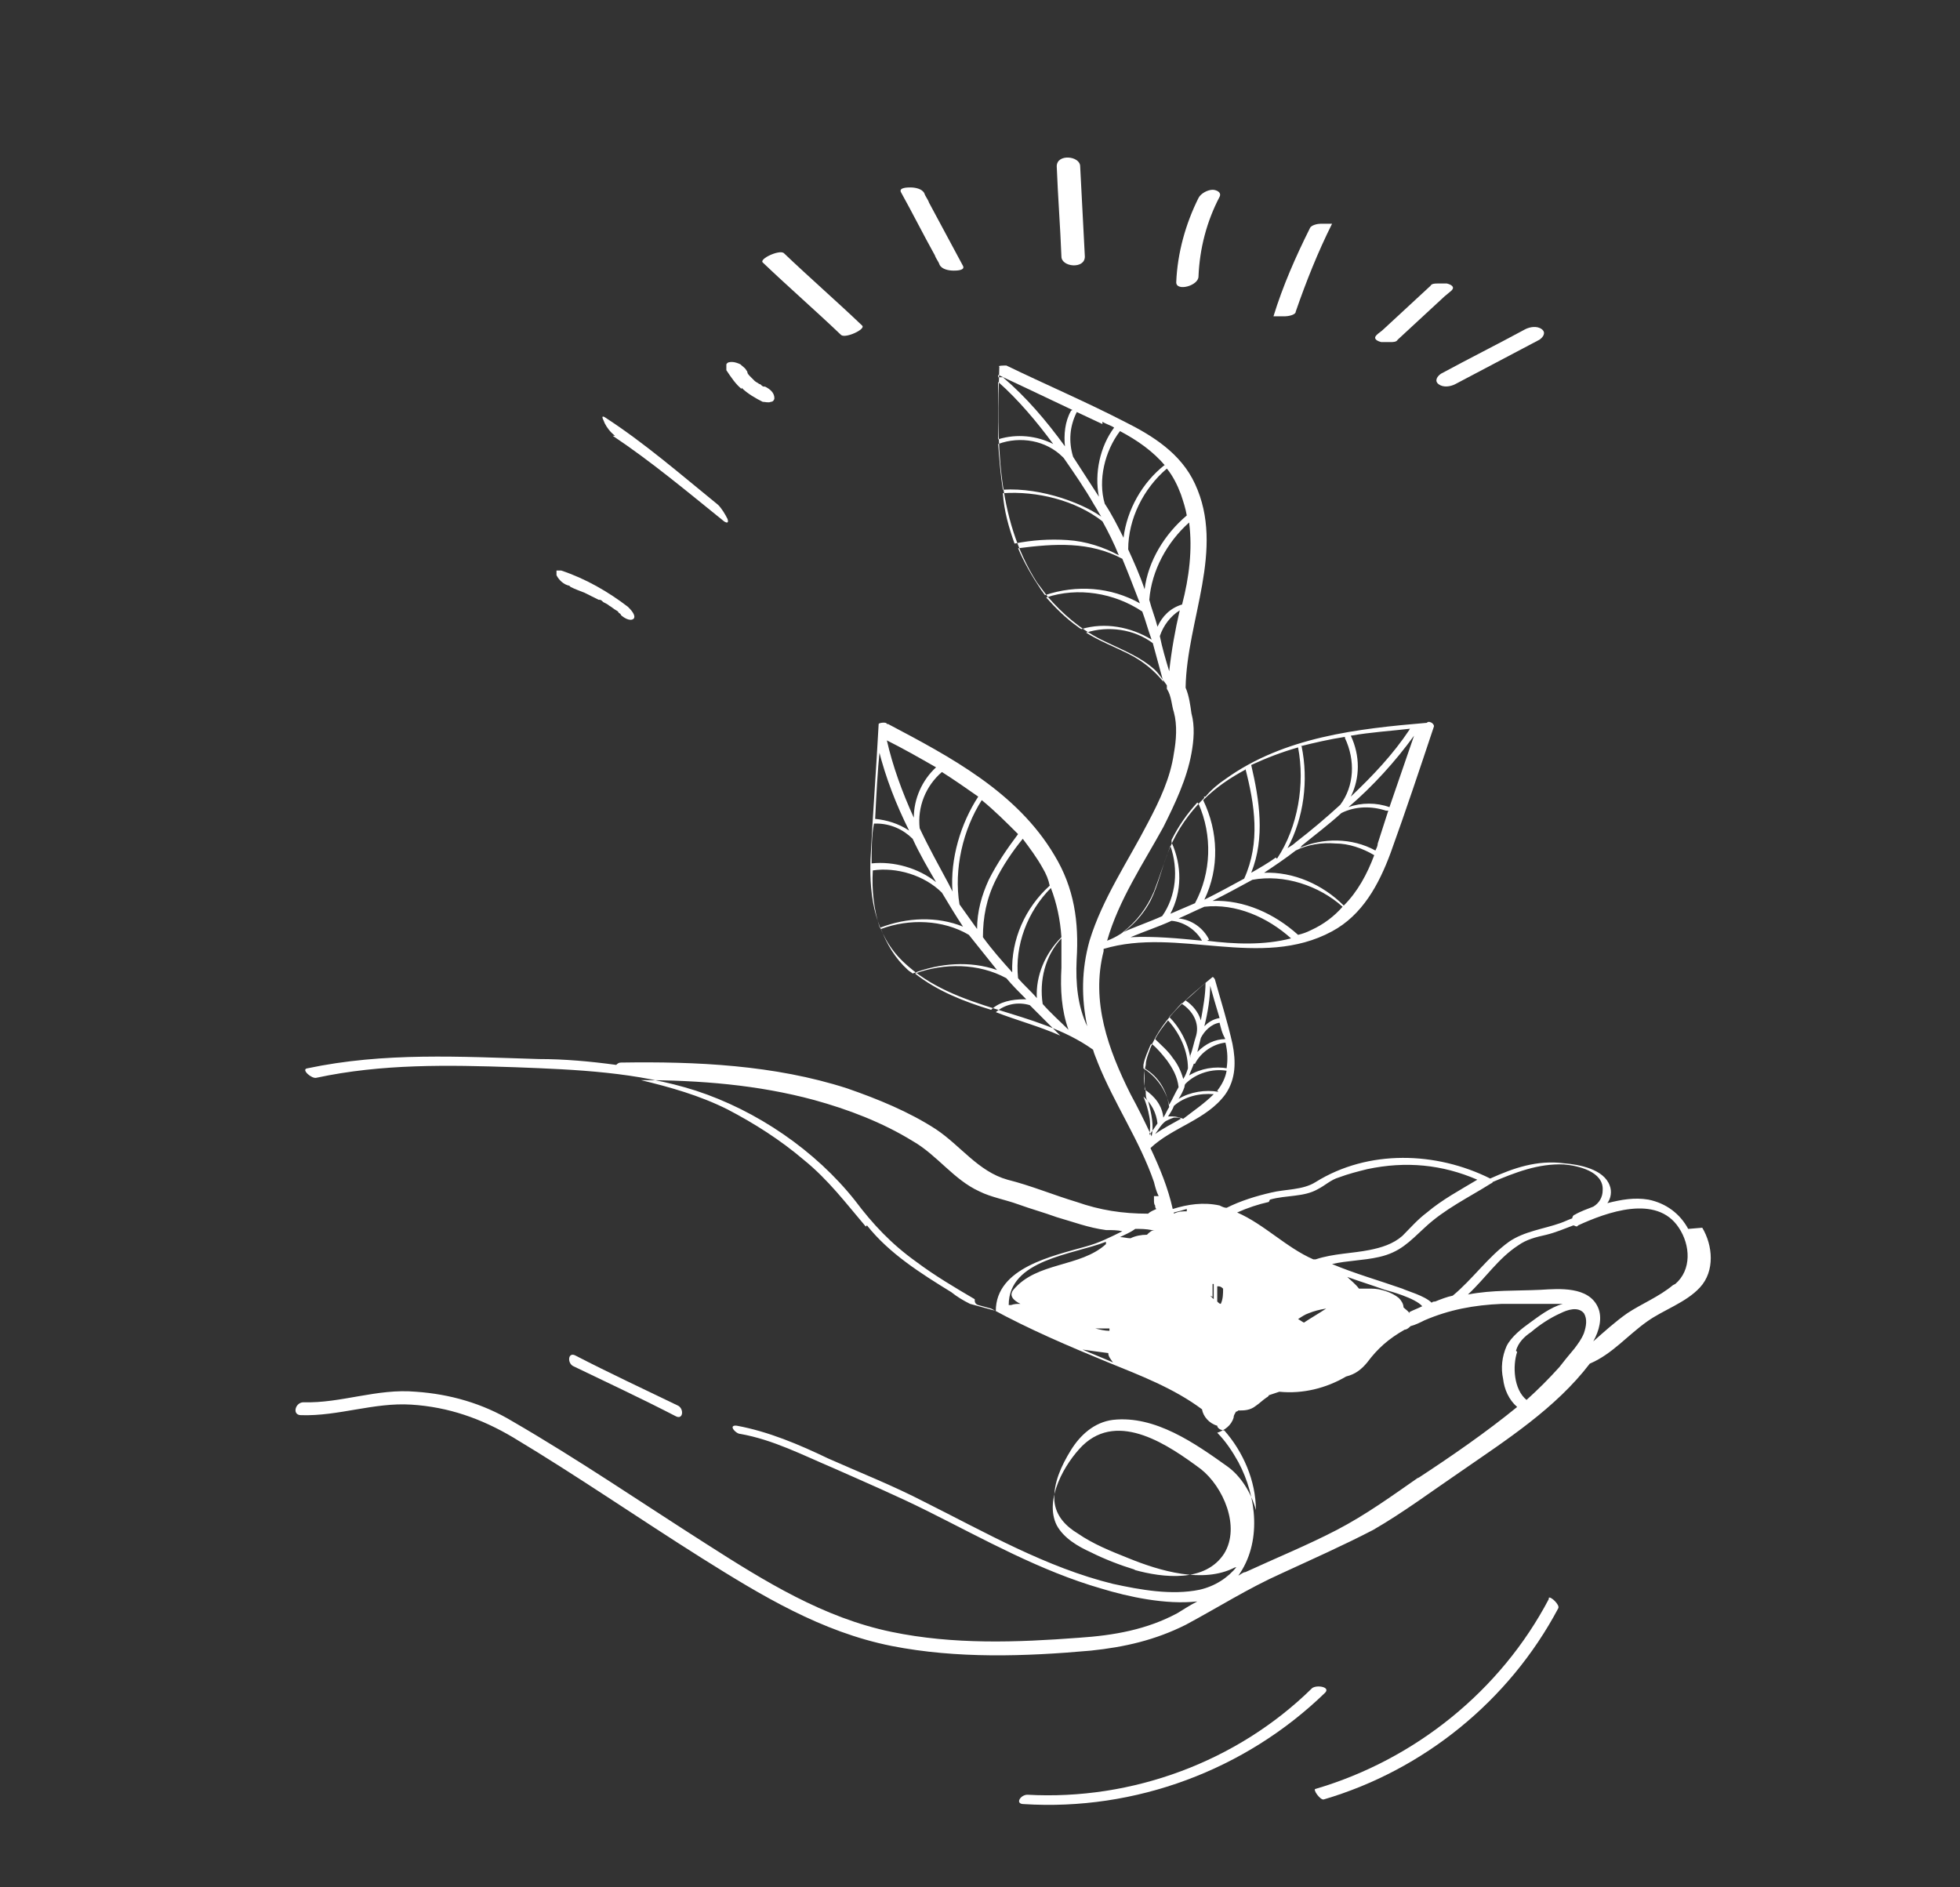 <?xml version="1.0" encoding="utf-8"?>
<!-- Generator: Adobe Illustrator 28.0.0, SVG Export Plug-In . SVG Version: 6.00 Build 0)  -->
<svg version="1.1" id="Layer_1" xmlns="http://www.w3.org/2000/svg" xmlns:xlink="http://www.w3.org/1999/xlink" x="0px" y="0px"
	 viewBox="0 0 167.3 161.1" style="enable-background:new 0 0 167.3 161.1;" xml:space="preserve">
<rect x="0" y="0" width="167.3" height="161.1" fill="#333333" stroke="none"/>
<style type="text/css">
	.st0{fill:#FFFFFF;}
</style>
<path class="st0" d="M144.1,104.9c-0.7-1.3-1.9-2.2-3.4-2.5c-1.2-0.2-2.3,0-3.5,0.3c0.3-0.4,0.4-1,0.2-1.5c-0.5-1.4-2.6-1.8-3.9-1.9
	c-2.3-0.3-4.3,0.4-6.3,1.3l0,0c-4.6-2.3-10.4-2.5-14.9,0.3c-1.1,0.7-2.6,0.6-3.8,0.9c-1.3,0.3-2.6,0.7-3.8,1.3l0,0
	c-0.2,0-0.4-0.1-0.6-0.2c-1.4-0.3-2.7-0.1-4,0.3c-0.4-1.8-1.1-3.5-1.9-5.2c1.9-1.8,4.8-2.4,6.4-4.6c0.9-1.3,0.9-2.8,0.6-4.3
	c-0.4-1.8-1-3.7-1.5-5.5l0,0c0,0-0.1-0.2-0.2-0.2l0,0l0,0l0,0c-2.2,1.8-4.6,3.8-5.5,6.6c-0.1,0.3-0.2,0.6-0.2,0.9l0,0
	c-0.2,0.8-0.2,1.5,0,2.3l0,0l0,0c0,0.3,0,0.6,0.2,0.8c0.3,1.1,0.5,2.1,0.3,3c-0.6-1.3-1.2-2.5-1.8-3.6c-1.9-3.8-3.4-7.9-2.3-12.2
	c0,0,0-0.1,0-0.2c6.3-1.9,13.4,1.8,19.5-1.5c2.6-1.4,4-4,5-6.7c1.3-3.6,2.5-7.2,3.7-10.8c0-0.3-0.5-0.5-0.6-0.3
	c-5.9,0.5-12.2,1.2-17.2,4.8c-0.6,0.4-1.2,0.9-1.7,1.5c-0.1,0-0.2,0-0.1,0.1c-1.3,1.3-2.3,2.7-3,4.4c-0.6,1.4-0.9,3-1.6,4.4
	c-0.8,1.5-2.1,2.8-3.7,3.4c1-3.5,3.1-6.6,4.8-9.7c1-2,2-4.1,2.4-6.3c0.2-1.1,0.3-2.3,0-3.4c-0.1-0.7-0.2-1.5-0.5-2.2
	c0.1-5.8,3.4-11.8,0.8-17.4c-1.2-2.6-3.6-4.1-6-5.3c-3.3-1.7-6.8-3.2-10.1-4.8c-0.1,0-0.8,0-0.6,0.1l0,0l0,0
	c-0.2,6.2-0.3,12.9,3.2,18.4c0.3,0.4,0.6,0.8,0.9,1.2l0,0c1.3,1.5,2.8,2.8,4.6,3.7c1.6,0.8,3.3,1.4,4.6,2.6c0.4,0.4,0.7,0.9,1,1.3
	c0,0.1,0,0.2,0,0.3c0.4,0.6,0.4,1.4,0.6,2c0.3,1.1,0.2,2.4,0,3.5c-0.3,2.1-1.2,4-2.2,5.9c-1.7,3.3-3.9,6.5-5,10.1
	c-0.7,2.5-0.7,4.9-0.2,7.3c-0.8-1.7-1-3.6-0.9-5.7c0.2-3.2-0.2-6.1-1.9-8.9c-3.2-5.4-8.9-8.4-14.2-11.2c0,0,0,0-0.1,0
	c0-0.2-0.7-0.1-0.7,0c-0.2,3.8-0.5,7.7-0.7,11.6c-0.1,3.2,0.4,6.4,2.8,8.7c4.5,4.3,11.3,4,16.2,7.5c0.1,0.4,0.3,0.8,0.4,1.1
	c1.4,3.5,3.6,6.7,4.8,10.2c0.1,0.4,0.2,0.8,0.4,1.2c0,0-0.1,0-0.2,0h-0.2c0,0,0,0.2,0,0.3c0,0.2,0,0.4,0.1,0.5c0,0.1,0,0.2,0.1,0.3
	c-0.2,0.1-0.5,0.2-0.7,0.4c-2.2,0-4.1-0.3-6.1-1c-2-0.6-3.9-1.4-5.9-1.9c-2.5-0.7-4-2.9-6.1-4.3c-2.3-1.5-5-2.6-7.6-3.5
	c-6.2-2-12.9-2.3-19.3-2.2c-0.2,0-0.3,0.1-0.4,0.2c-2.2-0.3-4.4-0.5-6.6-0.5c-6.7-0.2-13.2-0.6-19.8,0.8c-0.5,0.1,0.4,0.9,0.8,0.8
	c5.6-1.2,11.2-1.1,17-0.9c5.2,0.2,10.4,0.4,15.4,2c5.2,1.7,10.2,5.1,13.6,9.4c1.5,2,3.1,3.7,5.2,5.2c1.6,1.2,3.3,2.2,5,3.2
	c0,0.2,0,0.4,0.3,0.5c0.4,0.1,0.7,0.2,1.1,0.3c3.3,1.8,6.6,3.2,10,4.6c2.7,1.1,5.6,2.2,8,4c0.1,0.6,0.6,1.2,1.3,1.4
	c0,0.2,0.3,0.4,0.6,0.4c1.6,1.8,2.7,4.3,2.7,6.8c-0.4-1.5-1.3-2.9-2.4-3.7c-2.8-2-6.2-4.4-9.8-4c-1.6,0.2-2.8,1.3-3.6,2.6
	c-0.8,1.3-1.5,2.8-1.4,4.3c0.1,1.3,1,2.2,2,2.8c1.3,0.9,2.8,1.5,4.3,2.1c2.7,1.1,6.4,2.2,9.1,0.8c0,0,0.2,0,0.2-0.1
	c-0.8,1-1.9,1.7-3.2,2c-2.4,0.5-5.1,0-7.4-0.5c-5.7-1.4-10.9-4.4-16.1-7c-2.7-1.4-5.5-2.5-8.2-3.7c-2.5-1.2-5.1-2.3-7.8-2.8
	c-0.8-0.1-0.1,0.7,0.3,0.7c2.8,0.5,5.3,1.8,7.9,2.9c2.7,1.2,5.5,2.4,8.1,3.7c4.8,2.4,9.6,5.1,14.8,6.6c2.3,0.7,5.5,1.4,8.2,1.1
	c-0.6,0.3-1.2,0.7-1.7,1c-2.6,1.4-5.4,1.9-8.4,2.1c-5.3,0.4-10.7,0.6-16-0.5c-5.8-1.2-10.8-4.3-15.8-7.5
	c-5.5-3.5-10.9-7.2-16.6-10.5c-2.5-1.5-5.3-2.3-8.2-2.5c-3.3-0.3-6.4,1-9.6,0.9c-0.7,0-1,1.1-0.2,1.1c3.2,0.1,6.2-1.1,9.4-0.9
	s6,1.2,8.7,2.8c5.5,3.3,10.7,6.9,16.1,10.3c5.1,3.2,10.2,6.3,16.2,7.5c5.6,1.1,11.4,0.9,17,0.4c2.9-0.3,5.5-0.9,8.1-2.2
	c2.8-1.5,5.3-3.1,8.2-4.4c2.6-1.2,5.3-2.4,7.8-3.7c2.6-1.5,5-3.3,7.5-5c3.9-2.7,8.1-5.4,11-9.2c1.9-0.8,3.2-2.4,4.9-3.6
	c1.4-1,3.3-1.6,4.5-2.9c1.3-1.4,1.1-3.6,0.2-5.1L144.1,104.9z M99,54.3c0.3-0.9,0.9-1.7,1.7-2.2c-0.4,1.7-0.7,3.4-0.9,5.2
	C99.5,56.3,99.2,55.3,99,54.3z M100.9,51.6C100.9,51.6,100.9,51.6,100.9,51.6c-1,0.3-1.7,1-2.1,1.9c-0.2-0.8-0.5-1.5-0.7-2.3
	c0.2-2.5,1.5-4.9,3.4-6.6C101.8,46.9,101.5,49.3,100.9,51.6z M101.3,44c-1.9,1.6-3.3,3.9-3.6,6.3c-0.4-1.2-0.9-2.3-1.4-3.4
	c0-2.6,1.3-5.2,3.3-6.9c0.5,0.6,0.9,1.4,1.2,2.2C101,42.8,101.2,43.4,101.3,44z M85.6,42.1L85.6,42.1c2.9-0.2,6.2,0.6,8.5,2.4
	c0.5,0.9,1,1.9,1.4,2.9c-1.3-0.7-2.8-1.2-4.4-1.3c-1.5-0.1-3,0-4.5,0.3C86.1,45,85.7,43.6,85.6,42.1L85.6,42.1z M85.2,32.6
	c1.7,1.5,3.3,3.4,4.7,5.3c-1.4-0.7-3.1-0.9-4.7-0.4C85.2,35.9,85.2,34.2,85.2,32.6z M90.8,39.1c0.9,1.3,1.8,2.6,2.6,4
	c0.2,0.3,0.4,0.7,0.6,1c-1-0.7-2.2-1.2-3.4-1.6c-1.6-0.5-3.3-0.8-5-0.7c-0.2-1.3-0.3-2.6-0.4-3.9c1.9-0.7,4.1-0.3,5.5,1.1L90.8,39.1
	z M99.4,39.7L99.4,39.7c-1.9,1.5-3.2,3.8-3.5,6.2c-0.5-1-1-2-1.6-2.9c-0.6-2,0-4.5,1.3-6.2l0,0c1.5,0.8,2.8,1.7,3.9,3L99.4,39.7z
	 M94.1,36c0.3,0.2,0.7,0.3,1,0.5c-1.2,1.6-1.7,3.9-1.3,5.9c-0.7-1.1-1.5-2.3-2.2-3.4c-0.4-1.3-0.3-2.6,0.3-3.8
	c0.1-0.2-0.4-0.3-0.5-0.1c-0.5,0.9-0.6,2-0.5,3c-1.6-2.2-3.3-4.2-5.3-5.9c0,0-0.2,0-0.4,0c0,0,0-0.1,0-0.2c3,1.4,5.9,2.8,8.9,4.2V36
	z M86.9,46.8c3.1-0.4,6.1-0.6,8.9,0.9c0.5,1.2,1,2.5,1.5,3.8c-2.5-1.4-5.4-1.6-8.1-0.7c-0.1-0.1-0.2-0.3-0.3-0.4
	C88.1,49.2,87.4,48,86.9,46.8z M89.3,51c2.7-0.9,5.8-0.4,8.2,1.2c0.3,0.8,0.5,1.6,0.8,2.4c-1.8-1.1-4-1.5-6-0.9c0,0-0.2-0.1-0.3-0.2
	C91,52.8,90.1,51.9,89.3,51L89.3,51z M96.3,55.8c-1.2-0.6-2.5-1.1-3.6-1.8c1.9-0.6,4.1-0.3,5.7,0.9c0.3,1.1,0.6,2.2,0.9,3.3
	C98.5,57.2,97.5,56.4,96.3,55.8L96.3,55.8z M95.3,80.1C95.3,80.1,95.3,80.1,95.3,80.1L95.3,80.1L95.3,80.1L95.3,80.1z M96.5,80
	c1.2-0.5,2.4-0.9,3.5-1.4c1.1,0.1,2.1,0.8,2.6,1.7C100.6,80.1,98.5,79.9,96.5,80z M103,80.3c0.1,0,0.2-0.1,0.2-0.1
	c-0.5-1-1.5-1.7-2.6-1.8c0.7-0.3,1.5-0.7,2.2-1c2.7-0.3,5.4,0.9,7.4,2.7C107.9,80.7,105.4,80.6,103,80.3L103,80.3z M111.9,79.4
	c-0.4,0.2-0.7,0.3-1.1,0.4c-2-1.8-4.6-3-7.3-2.9c1.2-0.6,2.3-1.2,3.4-1.8c2.7-0.5,5.7,0.5,7.7,2.3C113.9,78.2,113,78.9,111.9,79.4z
	 M118.6,68.9c-1.1-0.4-2.4-0.4-3.5,0c2.1-1.8,4-3.9,5.6-6.1C120,64.8,119.3,66.9,118.6,68.9z M120.3,62.3c-1.4,2.1-3.1,3.9-5,5.7
	c0.8-1.6,0.8-3.5,0-5.2c1.7-0.3,3.4-0.4,5.1-0.6C120.4,62.2,120.3,62.2,120.3,62.3z M114.4,68.7c-1.2,1.1-2.5,2.2-3.8,3.2
	c-0.2,0.2-0.4,0.3-0.7,0.5c1.4-2.6,1.8-5.8,1.2-8.7c0,0,0,0-0.1,0c1.2-0.3,2.5-0.6,3.8-0.8c0,0,0,0,0,0.1
	C115.7,64.9,115.6,67.1,114.4,68.7L114.4,68.7z M114.7,77.3L114.7,77.3c-1.8-1.8-4.3-2.9-6.8-2.8c0.9-0.6,1.8-1.2,2.7-1.9
	c1-0.5,2.2-0.7,3.4-0.6c1.1,0,2.3,0.4,3.3,1C116.7,74.6,115.9,76.1,114.7,77.3L114.7,77.3z M108.9,73.2c-0.7,0.5-1.4,0.9-2.1,1.3
	c1.2-3,0.7-6.2,0-9.2l0,0c1.3-0.6,2.6-1.1,4-1.5c0.6,3.1,0,6.8-1.8,9.5L108.9,73.2z M117.6,72c0,0.2-0.1,0.4-0.2,0.6
	c-2-1.1-4.5-1.1-6.5-0.2c0,0,0.2-0.1,0.2-0.2c1.1-0.9,2.3-1.8,3.4-2.8c1.2-0.6,2.6-0.6,3.8-0.2c0,0,0.1,0,0.2,0
	C118.2,70.1,117.9,71.1,117.6,72L117.6,72z M106.3,65.6c0.8,3.1,1.3,6.3-0.1,9.4c-1.1,0.6-2.2,1.2-3.4,1.8c1.3-2.7,1.2-5.8-0.1-8.5
	l0,0c1.1-1.1,2.3-1.9,3.6-2.6V65.6z M102.3,68.6c1.2,2.7,1.1,5.9-0.3,8.5c-0.7,0.3-1.4,0.6-2.1,0.9c1-1.9,1-4.1,0.1-6.1
	c0,0,0-0.1,0-0.2c0.6-1.2,1.3-2.2,2.2-3.2L102.3,68.6z M98.5,76.1c0.5-1.3,0.9-2.6,1.4-3.9c0.7,2,0.5,4.3-0.7,6l0,0
	c-1.1,0.5-2.3,0.9-3.4,1.4C97,78.7,97.9,77.5,98.5,76.1L98.5,76.1z M89.7,75.8c0.5,1.3,0.8,2.7,0.9,4.2c-1.4,1.4-2.2,3.3-2.1,5.2
	c-0.5-0.6-1.1-1.1-1.6-1.7C86.6,80.7,87.7,77.8,89.7,75.8z M87.4,85.3c-1,0-2.1,0.2-2.8,0.9l0,0c-2.3-0.7-4.6-1.6-6.5-3.1
	c2.5-0.9,5.4-0.9,7.8,0.4c0.5,0.6,1.1,1.2,1.7,1.8L87.4,85.3z M85,86.4c0.8-0.7,1.9-0.9,2.9-0.6c0.9,0.9,1.7,1.7,2.6,2.6
	C88.7,87.6,86.8,87.1,85,86.4L85,86.4L85,86.4z M91.2,87.9c-0.7-0.7-1.5-1.4-2.2-2.2c-0.3-2,0.2-4.1,1.6-5.6c0,0.8,0,1.7,0,2.5
	C90.5,84.5,90.6,86.2,91.2,87.9L91.2,87.9z M89.6,75.6c-2.1,1.9-3.3,4.6-3.2,7.4c-0.9-1-1.7-1.9-2.5-3c0-1.7,0.3-3.3,1.1-4.9
	c0.6-1.2,1.4-2.4,2.3-3.5c0.6,0.8,1.2,1.6,1.7,2.5C89.3,74.6,89.5,75.1,89.6,75.6L89.6,75.6z M86.9,71.2c-0.9,1.2-1.8,2.5-2.5,3.9
	c-0.6,1.3-1,2.7-1,4.2c-0.5-0.7-1-1.4-1.5-2.1c-0.5-3,0.3-6.4,1.9-8.9C84.9,69.2,85.9,70.2,86.9,71.2z M75,64
	c0.6,2.4,1.5,4.7,2.6,6.9c-0.9-0.6-1.9-0.9-2.9-1c0.1-2,0.2-4,0.4-6L75,64z M75,62.9L75,62.9L75,62.9L75,62.9z M75.7,63.2
	c1.4,0.7,2.8,1.5,4.2,2.3c-1.2,1.1-1.9,2.7-1.9,4.3C77,67.6,76.2,65.4,75.7,63.2L75.7,63.2z M74.6,70.3c0,0,0.1,0,0.2,0
	c1.2,0,2.3,0.5,3.1,1.3c0.6,1.3,1.3,2.5,2,3.7c-1.5-1.2-3.6-1.8-5.5-1.6C74.4,72.5,74.4,71.3,74.6,70.3L74.6,70.3z M81,75.5
	c-0.8-1.5-1.7-3.1-2.5-4.8c-0.2-1.8,0.5-3.6,1.9-4.8l0,0c1.1,0.7,2.1,1.4,3.1,2.1c-1.5,2.3-2.4,5.3-2.2,8.1
	C81.2,75.9,81.1,75.7,81,75.5L81,75.5z M74.5,74.3c2-0.3,4.4,0.4,5.9,1.9c0.6,1,1.2,2,1.8,2.9c-2.2-0.9-4.8-0.8-7.1,0.1
	C74.6,77.7,74.4,76,74.5,74.3L74.5,74.3z M75.2,79.3c2.4-0.9,5.3-0.8,7.5,0.5c0.8,1,1.6,2,2.4,3c-2.3-0.8-4.9-0.6-7.2,0.3
	c-0.1-0.1-0.3-0.2-0.4-0.3C76.4,81.8,75.7,80.6,75.2,79.3L75.2,79.3z M133.5,99.4c1.2,0.1,3.4,0.6,3.3,2.2c0,0.6-0.3,1.1-0.8,1.4
	c-0.5,0.2-1.1,0.4-1.6,0.7c-0.1,0-0.2,0.2-0.2,0.3c-0.3,0.1-0.7,0.3-1,0.4c-1.4,0.5-3.1,0.7-4.4,1.6c-1.8,1.3-3.1,3.2-4.8,4.6
	c-0.5,0.1-1,0.3-1.5,0.5c-0.1,0-0.2,0-0.3,0.1c-0.6-0.6-2.1-1-2.5-1.2c-2-0.7-4.1-1.3-6-2.1c1.3-0.3,2.7-0.3,4-0.6
	c1.8-0.4,2.6-1.3,3.9-2.5c1.7-1.6,3.8-2.6,5.7-3.8c0,0,0.1,0,0.1-0.1C129.3,100.1,131.3,99.3,133.5,99.4L133.5,99.4z M94.4,106.2
	L94.4,106.2c-2.2,2-5.9,1.5-7.9,3.9c-0.4,0.5,0,0.9,0.6,1.2c-0.3,0-0.5,0-0.8,0.1h-0.2c0-3.9,5.5-4.3,8.3-5.4V106.2z M93.4,113.4
	c0.4,0,0.9,0,1.3,0c0,0,0,0.1,0,0.2c-0.4,0-0.8-0.1-1.2-0.2H93.4z M103.5,110.7c0-0.2,0-0.4,0-0.6c0,0,0,0,0-0.2c0-0.1,0-0.2,0-0.3
	c0,0,0,0,0.1,0c0,0.4,0,0.9,0,1.3c0,0-0.2-0.2-0.3-0.3L103.5,110.7z M104.2,111.3c-0.1,0-0.2-0.1-0.3-0.2c0-0.4,0-0.9,0-1.3
	c0.2,0,0.3,0,0.5,0.2C104.4,110.4,104.4,110.9,104.2,111.3L104.2,111.3z M94.6,115.5c0,0.3,0.2,0.5,0.4,0.8
	c-0.9-0.4-1.7-0.7-2.6-1.1C93.1,115.3,93.8,115.4,94.6,115.5z M113.2,111.7c-0.6,0.4-1.3,0.8-1.9,1.2c-0.2-0.1-0.3-0.2-0.5-0.3
	c0.3-0.2,0.6-0.4,0.9-0.5C112.2,111.9,112.6,111.8,113.2,111.7L113.2,111.7L113.2,111.7z M98.3,105c0,0,0.2,0,0.3,0l0,0
	c-0.3,0-0.5,0.2-0.7,0.4c-0.5,0-1,0.1-1.4,0.3c-0.3,0-0.6-0.1-0.9-0.1c0.4-0.2,0.9-0.4,1.3-0.7C97.4,104.9,97.8,104.9,98.3,105
	L98.3,105z M120.3,112.1c-0.1-0.2-0.3-0.3-0.5-0.5c0-0.3-0.2-0.6-0.4-0.8c-0.6-0.5-1.6-0.8-2.3-0.8c-0.4,0-0.7,0-1.1,0
	c-0.3-0.4-0.7-0.7-1-1c1.1,0.4,2.1,0.7,3.2,1.1c0.4,0.1,2.6,0.7,3.2,1.4c-0.4,0.2-0.7,0.3-1.1,0.5L120.3,112.1z M108.4,102.4
	c1.4-0.4,2.9-0.2,4.1-0.9c0.6-0.3,1.1-0.8,1.8-1c0.8-0.3,1.6-0.5,2.4-0.7c3.3-0.7,6.4-0.4,9.4,0.9c-1.5,0.9-3,1.7-4.3,2.8
	c-0.8,0.6-1.4,1.3-2.1,2c-0.8,0.7-1.8,1-2.8,1.2c-1.5,0.3-3.1,0.3-4.6,0.8c0,0-0.1,0-0.2,0c-2.3-1-4.2-3-6.5-4
	c0.9-0.4,1.8-0.7,2.7-0.9L108.4,102.4z M101.3,103.2c0,0,0,0.1,0,0.2c-0.4,0-0.7,0-1.1,0.2c0,0,0,0,0-0.1
	C100.6,103.4,101,103.3,101.3,103.2L101.3,103.2z M97.7,93c0-0.6,0-1.2,0-1.8c1.2,0.7,1.9,1.9,2.1,3.3l0,0c-0.2,0.3-0.3,0.6-0.5,0.9
	C99.2,94.4,98.6,93.6,97.7,93L97.7,93z M99.5,95.7c0.2-0.1,0.4-0.2,0.7-0.3c0.1,0,0.2,0,0.3,0c0.1,0,0.2,0,0.3,0.1l0,0
	c-0.7,0.4-1.5,0.8-2.2,1.3C98.9,96.4,99.1,96,99.5,95.7L99.5,95.7z M101,95.5c-0.3-0.1-0.6-0.2-0.9-0.2c-0.1,0-0.2,0-0.4,0
	c0.2-0.3,0.4-0.6,0.5-0.9l0,0c0.9-0.8,2.2-1.1,3.4-1C102.8,94.2,101.9,94.8,101,95.5L101,95.5z M104,93.2L104,93.2
	c-1.1-0.2-2.4,0-3.4,0.6c0.2-0.3,0.4-0.7,0.5-1l0,0c0,0,0-0.2,0.1-0.3c0.9-0.9,2.3-1.3,3.5-1.1c-0.1,0.6-0.4,1.2-0.8,1.7L104,93.2z
	 M104.8,91.2c-1.1-0.2-2.3,0-3.3,0.6c0.1-0.3,0.3-0.7,0.4-1c0,0,0,0,0.1,0c0.5-1,1.6-1.7,2.6-1.8c0.2,0.8,0.2,1.5,0.1,2.2
	L104.8,91.2z M101,92.1c-0.2-0.7-0.5-1.3-0.9-1.8c-0.4-0.6-1-1.1-1.5-1.6c0.3-0.6,0.7-1.1,1.1-1.6c1,1.1,1.7,2.6,1.7,4.1
	C101.3,91.5,101.2,91.8,101,92.1z M104.6,88.7L104.6,88.7c-0.9,0-1.7,0.4-2.4,1.1c0.1-0.4,0.2-0.8,0.3-1.2l0,0
	c0.3-0.6,0.9-1.2,1.6-1.3l0,0C104.2,87.7,104.3,88.2,104.6,88.7C104.5,88.6,104.5,88.7,104.6,88.7L104.6,88.7z M104.1,86.9
	C104.1,86.9,104.1,86.9,104.1,86.9c-0.6,0.1-1,0.4-1.3,0.7c0.3-1.2,0.5-2.4,0.5-3.6c0,0,0-0.1-0.1-0.2l0,0
	C103.5,84.9,103.8,85.9,104.1,86.9L104.1,86.9z M102.5,87.1c-0.2-0.7-0.7-1.3-1.3-1.7c0.6-0.5,1.1-1,1.7-1.5
	C102.9,84.9,102.7,86,102.5,87.1z M100.9,85.7c0.9,0.6,1.5,1.6,1.2,2.7l0,0l0,0c-0.2,0.6-0.3,1.2-0.5,1.7c0,0,0,0.1,0,0.2
	c-0.2-1.3-0.9-2.6-1.8-3.5c0.4-0.4,0.7-0.8,1.1-1.2L100.9,85.7z M98.3,89.1c0.5,0.4,0.9,0.9,1.3,1.4c0.5,0.7,0.9,1.4,1,2.3
	c-0.3,0.5-0.5,1-0.8,1.5c-0.3-1.3-1.1-2.4-2.2-3.1c0,0,0-0.2,0-0.3c0.1-0.6,0.4-1.2,0.6-1.7L98.3,89.1z M97.6,93.6
	c0.7,0.6,1.1,1.4,1.2,2.3c-0.2,0.3-0.5,0.7-0.7,1c0.1-0.5,0.1-1.1,0-1.6C98,94.7,97.8,94.1,97.6,93.6L97.6,93.6z M73.9,104.7
	c-1.7-2-3.2-4-5.3-5.7c-2-1.7-4.2-3.1-6.5-4.3c-2.4-1.2-4.9-1.9-7.4-2.5c5,0,10,0.4,14.8,1.7c2.9,0.8,5.8,1.9,8.4,3.5
	c2.1,1.2,3.5,3.3,5.7,4.3c1,0.5,2.2,0.7,3.3,1.1c1.1,0.4,2.2,0.7,3.3,1.1c1.4,0.4,2.7,0.9,4.2,1.1c0.5,0,1,0,1.4,0.1
	c-1,0.5-2,1-3.1,1.3c-2.8,0.8-7.7,1.8-7.7,5.5c-0.7-0.2-1.5-0.4-2.2-0.6c-0.6-0.3-1.1-0.6-1.6-1c-2.6-1.6-5.3-3.3-7.2-5.7
	L73.9,104.7z M96.9,134c-1.3-0.4-2.6-0.9-3.8-1.5c-1.1-0.5-2.3-1.2-2.9-2.3c-1.1-2.2,0.7-5.3,2.2-6.8c3.1-3,7.4,0,10.1,2
	c1.9,1.5,3.4,4.9,2,7.2c-1.6,2.5-5.2,2.1-7.7,1.4L96.9,134z M121.1,126.1c-2.3,1.6-4.5,3.2-7,4.5c-2.5,1.3-5.2,2.4-7.8,3.6
	c-0.2,0-0.4,0.2-0.6,0.3c2-2.8,1.6-6.7,0-9.7c-0.5-0.9-1.1-1.8-1.8-2.5l0,0c0.6-0.2,1.2-0.6,1.4-1.3c0-0.2,0.1-0.3,0.2-0.5
	c0,0,0.1,0,0.2-0.1c0.5,0,1,0,1.5-0.4c0.3-0.2,0.6-0.5,0.9-0.7c0,0,0.2-0.1,0.2-0.2c0.3-0.1,0.6-0.2,0.9-0.3c2,0.2,4-0.3,5.7-1.3
	l0,0c0.8-0.2,1.3-0.6,1.8-1.2c0.9-1.2,1.8-2,3.2-2.8c0.2,0,0.4-0.2,0.5-0.3c0.4-0.1,0.8-0.3,1.2-0.5c2.1-0.9,4.2-1.3,6.6-1.4
	c1.1,0,2.2,0,3.4,0c0.5,0,1.1,0,1.8,0c-1.1,0.3-2.1,1.1-2.8,1.6s-1.6,1.2-2,2c-0.4,0.9-0.5,1.9-0.3,2.8c0.1,0.9,0.5,1.8,1.2,2.4
	c-2.7,2.2-5.6,4.2-8.5,6.1L121.1,126.1z M129.4,115.3c0.2-0.7,0.7-1.2,1.3-1.6c0.7-0.6,1.6-1.2,2.5-1.6c0.6-0.3,1.5-0.6,2,0
	c0.3,0.5,0.2,1.1,0,1.7c-0.2,0.5-0.5,0.9-0.8,1.3c-0.5,0.6-1,1.2-1.3,1.6c-0.9,1-1.8,1.9-2.8,2.8c-1.1-0.9-1.2-2.9-0.8-4.1
	L129.4,115.3z M142.8,109.7c-1.2,1-2.7,1.6-3.9,2.4c-1,0.7-2,1.6-2.9,2.4c0.5-0.9,0.8-2,0.4-2.9c-0.8-1.8-3.3-1.6-4.9-1.5
	c-2.1,0.1-4.1,0-6.2,0.4c1.5-1.4,2.6-3.1,4.3-4.2c0.7-0.5,1.5-0.7,2.4-0.9c0.8-0.2,1.5-0.5,2.3-0.8c0.1,0,0.3,0.2,0.4,0
	c2.4-1.1,6.7-2.7,8.6,0.2c1,1.5,1.1,3.6-0.3,4.8L142.8,109.7z"/>
<path class="st0" d="M57.7,120.9c0.6,0.3,0.7-0.6,0.2-0.9c-2.9-1.4-5.9-2.8-8.8-4.3c-0.6-0.3-0.7,0.6-0.2,0.9
	C51.8,118,54.8,119.4,57.7,120.9z"/>
<path class="st0" d="M112,144.1c-6.4,6.3-15.4,9.6-24.3,9.1c-0.6,0-1.1,0.8-0.3,0.8c9.5,0.6,18.9-2.9,25.7-9.5
	C113.6,144,112.4,143.8,112,144.1L112,144.1z"/>
<path class="st0" d="M132.2,136.5c-4.1,7.8-11.4,13.7-19.9,16.2c-0.3,0,0.4,1,0.7,0.9c8.5-2.5,15.8-8.4,20-16.3
	c0.2-0.3-0.7-1.1-0.8-0.9V136.5z"/>
<path class="st0" d="M48.7,50.1c0.4,0.2,0.7,0.3,1.2,0.5c0.4,0.2,0.8,0.4,1.2,0.6c0,0,0,0,0.1,0l0,0c0.1,0,0.2,0.1,0.3,0.2
	c0.2,0.1,0.4,0.2,0.5,0.3c0.2,0.1,0.4,0.3,0.6,0.4c0,0,0.2,0.1,0.2,0.2c0,0,0.2,0.1,0.2,0.2c0.2,0.2,0.8,0.6,1.1,0.3
	c0.2-0.3-0.3-0.8-0.5-1c-1.7-1.3-3.6-2.4-5.7-3.1c-0.1,0-0.3,0-0.4,0c0,0.1,0,0.3,0,0.4c0.2,0.4,0.6,0.8,1.1,0.9L48.7,50.1z"/>
<path class="st0" d="M52.3,37.2c3.3,2.2,6.4,4.8,9.5,7.3c0.3,0.2,0.4,0.1,0.3-0.2c-0.2-0.4-0.5-0.9-0.8-1.2
	c-3.2-2.6-6.3-5.3-9.7-7.5c-0.4-0.2,0,0.4,0,0.5c0.2,0.4,0.5,0.8,0.9,1.1L52.3,37.2z"/>
<path class="st0" d="M63.3,33.1c0.5,0.5,1.2,0.9,1.8,1.2c0.2,0,0.5,0.1,0.7,0c0.2,0,0.3-0.2,0.3-0.3c0-0.5-0.4-0.8-0.8-1
	c0,0,0,0-0.1,0s-0.2-0.1-0.3-0.2c0,0-0.1,0-0.2-0.1l0,0c0,0-0.2-0.1-0.3-0.2c0,0-0.2-0.2-0.3-0.3c0,0,0,0-0.1-0.1
	c0,0-0.2-0.2-0.2-0.3c0,0,0-0.1-0.1-0.2l0,0l0,0c-0.1-0.2-0.3-0.3-0.5-0.5c-0.2-0.1-0.5-0.2-0.7-0.2s-0.4,0-0.5,0.2
	c0,0.2,0,0.4,0,0.5c0.4,0.6,0.8,1.2,1.3,1.6L63.3,33.1z"/>
<path class="st0" d="M71.8,28.6c0.4,0.3,2.1-0.5,1.8-0.8c-2.2-2.1-4.5-4.1-6.7-6.2c-0.4-0.3-2.1,0.5-1.8,0.8
	C67.3,24.5,69.6,26.5,71.8,28.6z"/>
<path class="st0" d="M79.8,21.8c0.1,0.3,0.3,0.5,0.4,0.8c0.2,0.4,0.8,0.5,1.2,0.5c0.2,0,1,0,0.8-0.4l-2.9-5.4
	c-0.1-0.3-0.3-0.5-0.4-0.8c-0.2-0.4-0.8-0.5-1.2-0.5c-0.2,0-1,0-0.8,0.4C77.9,18.2,78.8,20,79.8,21.8z"/>
<path class="st0" d="M92.6,21.9l-0.4-7.7c0-0.9-2-1.1-2,0c0.1,2.6,0.3,5.1,0.4,7.7C90.6,22.8,92.6,23,92.6,21.9z"/>
<path class="st0" d="M102.3,23.6c0.1-2.4,0.7-4.7,1.8-6.8c0.2-0.4-0.3-0.6-0.6-0.6c-0.4,0-1,0.3-1.2,0.7c-1.1,2.2-1.8,4.7-1.9,7.2
	C100.4,24.9,102.3,24.4,102.3,23.6L102.3,23.6z"/>
<path class="st0" d="M109.7,27c0.2,0,0.9-0.1,0.9-0.4c0.9-2.6,1.9-5.1,3.1-7.5c0,0-0.9,0-1,0c-0.2,0-0.8,0.1-0.9,0.4
	c-1.2,2.4-2.3,4.9-3.1,7.5C108.7,27,109.6,27,109.7,27z"/>
<path class="st0" d="M117.9,29.2c0.2,0,0.5,0,0.8,0c0.2,0,0.5,0,0.6-0.2c1.3-1.2,2.7-2.5,4-3.7l0.6-0.5c0.3-0.3,0-0.5-0.4-0.6
	c-0.2,0-0.5,0-0.8,0c-0.2,0-0.5,0-0.6,0.2l-4,3.7c-0.2,0.2-0.4,0.3-0.6,0.5C117.2,28.9,117.5,29.1,117.9,29.2z"/>
<path class="st0" d="M122.8,32.8c0.4,0.3,1,0.2,1.4,0l7.2-3.8c0.3-0.2,0.6-0.6,0.2-0.9c-0.4-0.3-1-0.2-1.4,0
	c-2.4,1.3-4.8,2.5-7.2,3.8C122.7,32.1,122.4,32.5,122.8,32.8L122.8,32.8z"/>
</svg>
